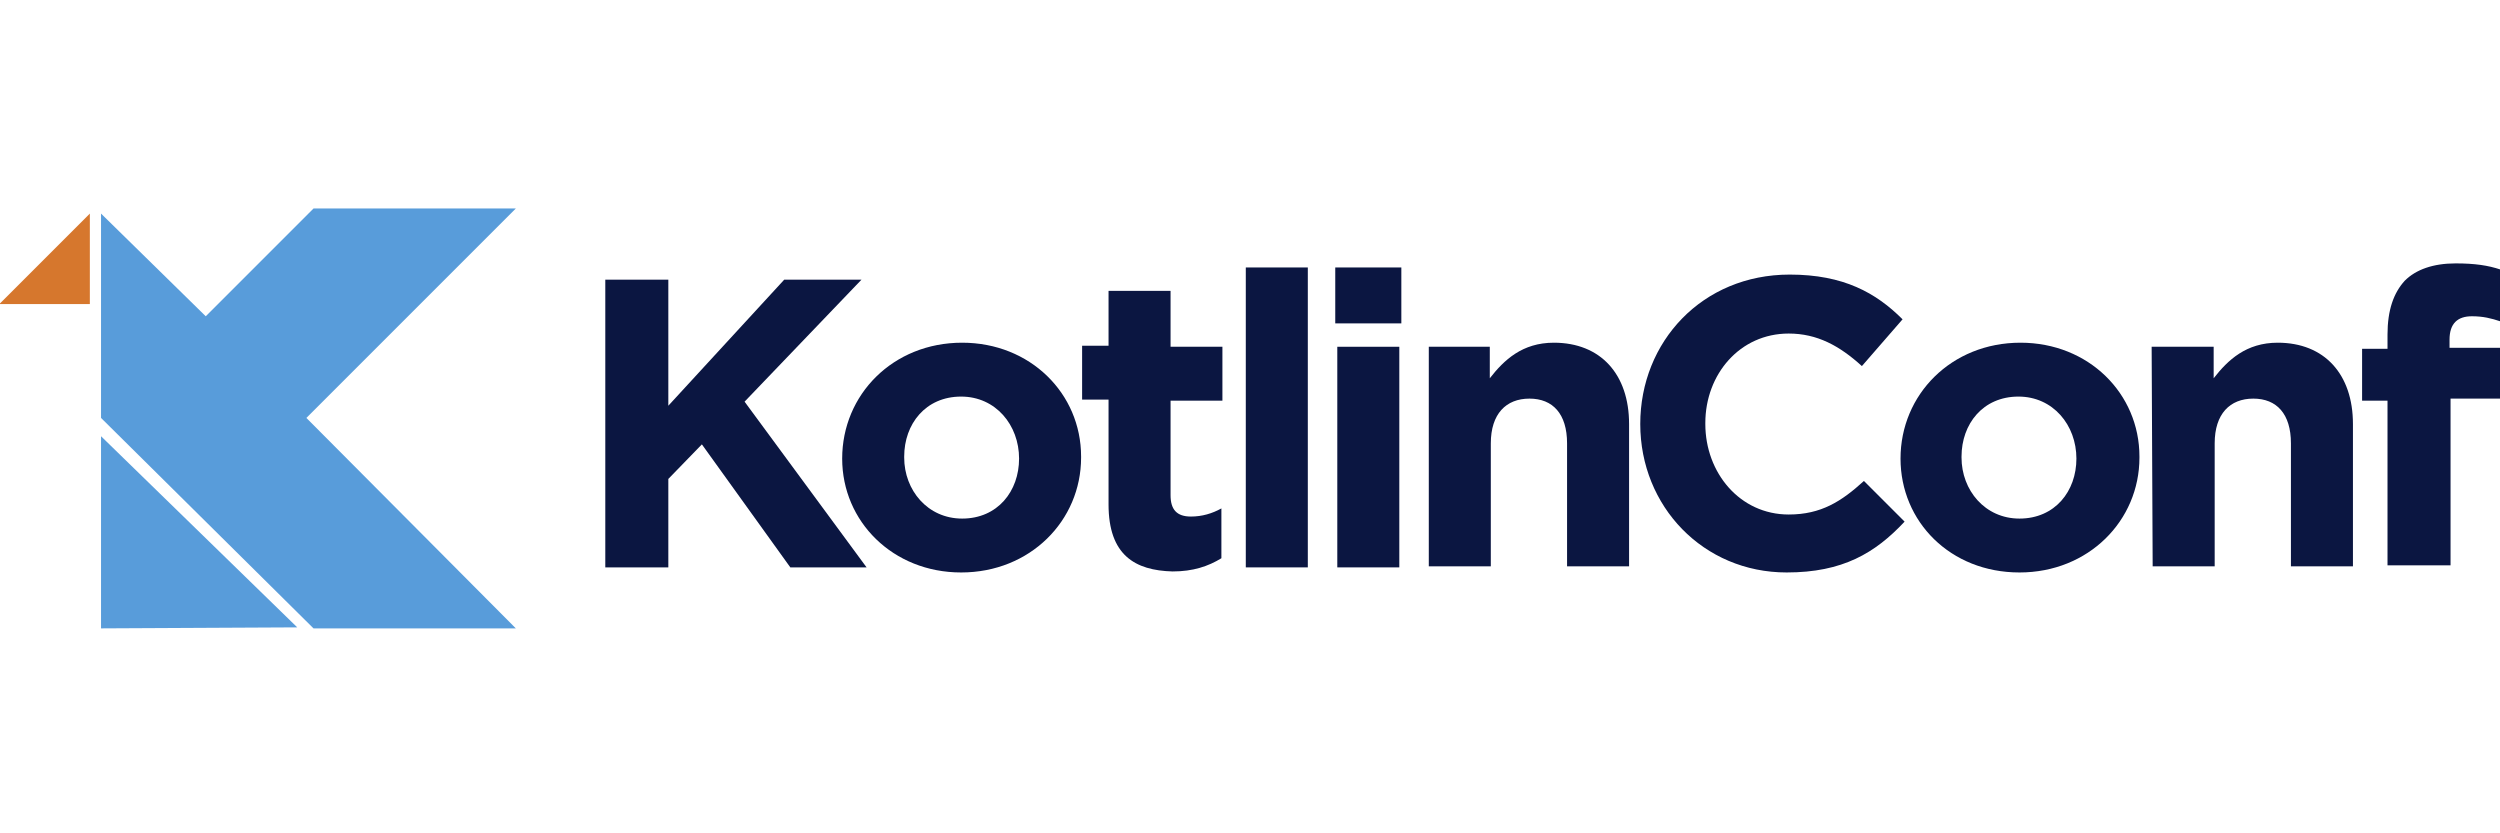 <?xml version="1.0" encoding="UTF-8" standalone="no"?>
<!-- Generator: Adobe Illustrator 18.1.1, SVG Export Plug-In . SVG Version: 6.00 Build 0) -->

<svg
   xmlns:dc="http://purl.org/dc/elements/1.1/"
   xmlns:cc="http://creativecommons.org/ns#"
   xmlns:rdf="http://www.w3.org/1999/02/22-rdf-syntax-ns#"
   xmlns:svg="http://www.w3.org/2000/svg"
   xmlns="http://www.w3.org/2000/svg"
   xmlns:sodipodi="http://sodipodi.sourceforge.net/DTD/sodipodi-0.dtd"
   xmlns:inkscape="http://www.inkscape.org/namespaces/inkscape"
   version="1.1"
   id="Слой_1"
   x="0px"
   y="0px"
   width="195"
   height="65"
   viewBox="-157 390.9 195 65"
   enable-background="new -157 390.9 279.7 41.3"
   xml:space="preserve"
   sodipodi:docname="kotlinconf.svg"
   inkscape:version="0.92.2 5c3e80d, 2017-08-06"><defs
     id="defs35" /><sodipodi:namedview
     pagecolor="#ffffff"
     bordercolor="#666666"
     borderopacity="1"
     objecttolerance="10"
     gridtolerance="10"
     guidetolerance="10"
     inkscape:pageopacity="0"
     inkscape:pageshadow="2"
     inkscape:window-width="1916"
     inkscape:window-height="1023"
     id="namedview33"
     showgrid="false"
     inkscape:zoom="1.5373614"
     inkscape:cx="-39.678374"
     inkscape:cy="20.65"
     inkscape:window-x="1920"
     inkscape:window-y="36"
     inkscape:window-maximized="0"
     inkscape:current-layer="Слой_1" /><g
     id="g859"
     transform="matrix(0.793,0,0,0.793,-32.628,78.385)"><g
       transform="translate(0,23.7)"
       id="g24"><polygon
         style="fill:#0b1641"
         id="polygon2"
         points="-71.6,426.2 -83.6,409.9 -72.1,397.9 -79.7,397.9 -91.1,410.3 -91.1,397.9 -97.3,397.9 -97.3,426.2 -91.1,426.2 -91.1,417.5 -87.8,414.1 -79.1,426.2 " /><path
         style="fill:#0b1641"
         inkscape:connector-curvature="0"
         id="path4"
         d="m -56.6,415.5 v 0 c 0,-3.3 -2.3,-6.1 -5.7,-6.1 -3.5,0 -5.6,2.7 -5.6,5.9 v 0.1 c 0,3.2 2.3,6 5.7,6 3.5,0 5.6,-2.7 5.6,-5.9 m -17.4,0 v 0 c 0,-6.3 5,-11.4 11.8,-11.4 6.7,0 11.7,5 11.7,11.2 v 0.1 c 0,6.2 -5,11.3 -11.8,11.3 -6.7,0 -11.7,-5 -11.7,-11.2" /><path
         style="fill:#0b1641"
         inkscape:connector-curvature="0"
         id="path6"
         d="m -47.8,420 v -10.3 h -2.6 v -5.3 h 2.6 V 399 h 6.1 v 5.5 h 5.1 v 5.3 h -5.1 v 9.3 c 0,1.4 0.6,2.1 2,2.1 1.1,0 2.1,-0.3 3,-0.8 v 4.9 c -1.3,0.8 -2.8,1.3 -4.8,1.3 -3.7,-0.1 -6.3,-1.6 -6.3,-6.6" /><rect
         style="fill:#0b1641"
         id="rect8"
         height="29.5"
         width="6.1"
         y="396.7"
         x="-34.3" /><path
         style="fill:#0b1641"
         inkscape:connector-curvature="0"
         id="path10"
         d="m -25.3,404.5 h 6.1 v 21.7 h -6.1 z m -0.2,-7.8 h 6.5 v 5.5 h -6.5 z" /><path
         style="fill:#0b1641"
         inkscape:connector-curvature="0"
         id="path12"
         d="m -16.4,404.5 h 6.1 v 3.1 c 1.4,-1.8 3.2,-3.5 6.3,-3.5 4.6,0 7.4,3.1 7.4,8 v 14 H -2.7 V 414 c 0,-2.9 -1.4,-4.4 -3.7,-4.4 -2.3,0 -3.8,1.5 -3.8,4.4 v 12.1 h -6.1 v -21.6 z" /><path
         style="fill:#0b1641"
         inkscape:connector-curvature="0"
         id="path14"
         d="m 4.5,412.1 v 0 c 0,-8.1 6.1,-14.7 14.7,-14.7 5.3,0 8.5,1.8 11.1,4.4 l -4,4.6 c -2.2,-2 -4.4,-3.2 -7.2,-3.2 -4.8,0 -8.2,4 -8.2,8.8 v 0.1 c 0,4.8 3.4,8.9 8.2,8.9 3.2,0 5.2,-1.3 7.4,-3.3 l 4,4 c -2.9,3.1 -6.1,5 -11.6,5 -8.2,0 -14.4,-6.5 -14.4,-14.6" /><path
         style="fill:#0b1641"
         inkscape:connector-curvature="0"
         id="path16"
         d="m 47.4,415.5 v 0 c 0,-3.3 -2.3,-6.1 -5.7,-6.1 -3.5,0 -5.6,2.7 -5.6,5.9 v 0.1 c 0,3.2 2.3,6 5.7,6 3.5,0 5.6,-2.7 5.6,-5.9 m -17.3,0 v 0 c 0,-6.3 5,-11.4 11.8,-11.4 6.7,0 11.7,5 11.7,11.2 v 0.1 c 0,6.2 -5,11.3 -11.8,11.3 -6.8,0 -11.7,-5 -11.7,-11.2" /><path
         style="fill:#0b1641"
         inkscape:connector-curvature="0"
         id="path18"
         d="m 54.8,404.5 h 6.1 v 3.1 c 1.4,-1.8 3.2,-3.5 6.3,-3.5 4.6,0 7.4,3.1 7.4,8 v 14 H 68.5 V 414 c 0,-2.9 -1.4,-4.4 -3.7,-4.4 -2.3,0 -3.8,1.5 -3.8,4.4 v 12.1 h -6.1 z" /><path
         style="fill:#0b1641"
         inkscape:connector-curvature="0"
         id="path20"
         d="m 78,409.8 h -2.5 v -5.1 H 78 v -1.4 c 0,-2.4 0.6,-4.1 1.7,-5.3 1.1,-1.1 2.8,-1.7 5,-1.7 1.9,0 3.2,0.2 4.4,0.6 v 5.1 c -0.9,-0.3 -1.7,-0.5 -2.8,-0.5 -1.4,0 -2.2,0.7 -2.2,2.3 v 0.8 h 5 v 5 H 84.2 V 426 H 78 Z" /><rect
         style="fill:none"
         id="rect22"
         height="30.3"
         width="186.4"
         y="396.4"
         x="-97.3" /></g><polygon
       transform="translate(0,23.7)"
       style="fill:#589cda"
       id="polygon26"
       points="-136.6,401.5 -146.9,391.4 -146.9,411.5 -126,432.2 -106.1,432.2 -126.7,411.5 -106.1,390.9 -126,390.9 " /><polygon
       transform="translate(0,23.7)"
       style="fill:#589cda"
       id="polygon28"
       points="-146.9,432.2 -127.6,432.1 -146.9,413.3 " /><polygon
       transform="translate(0,23.7)"
       style="fill:#d6772d"
       id="polygon30"
       points="-156.9,400.3 -148,400.3 -148,391.4 " /></g></svg>